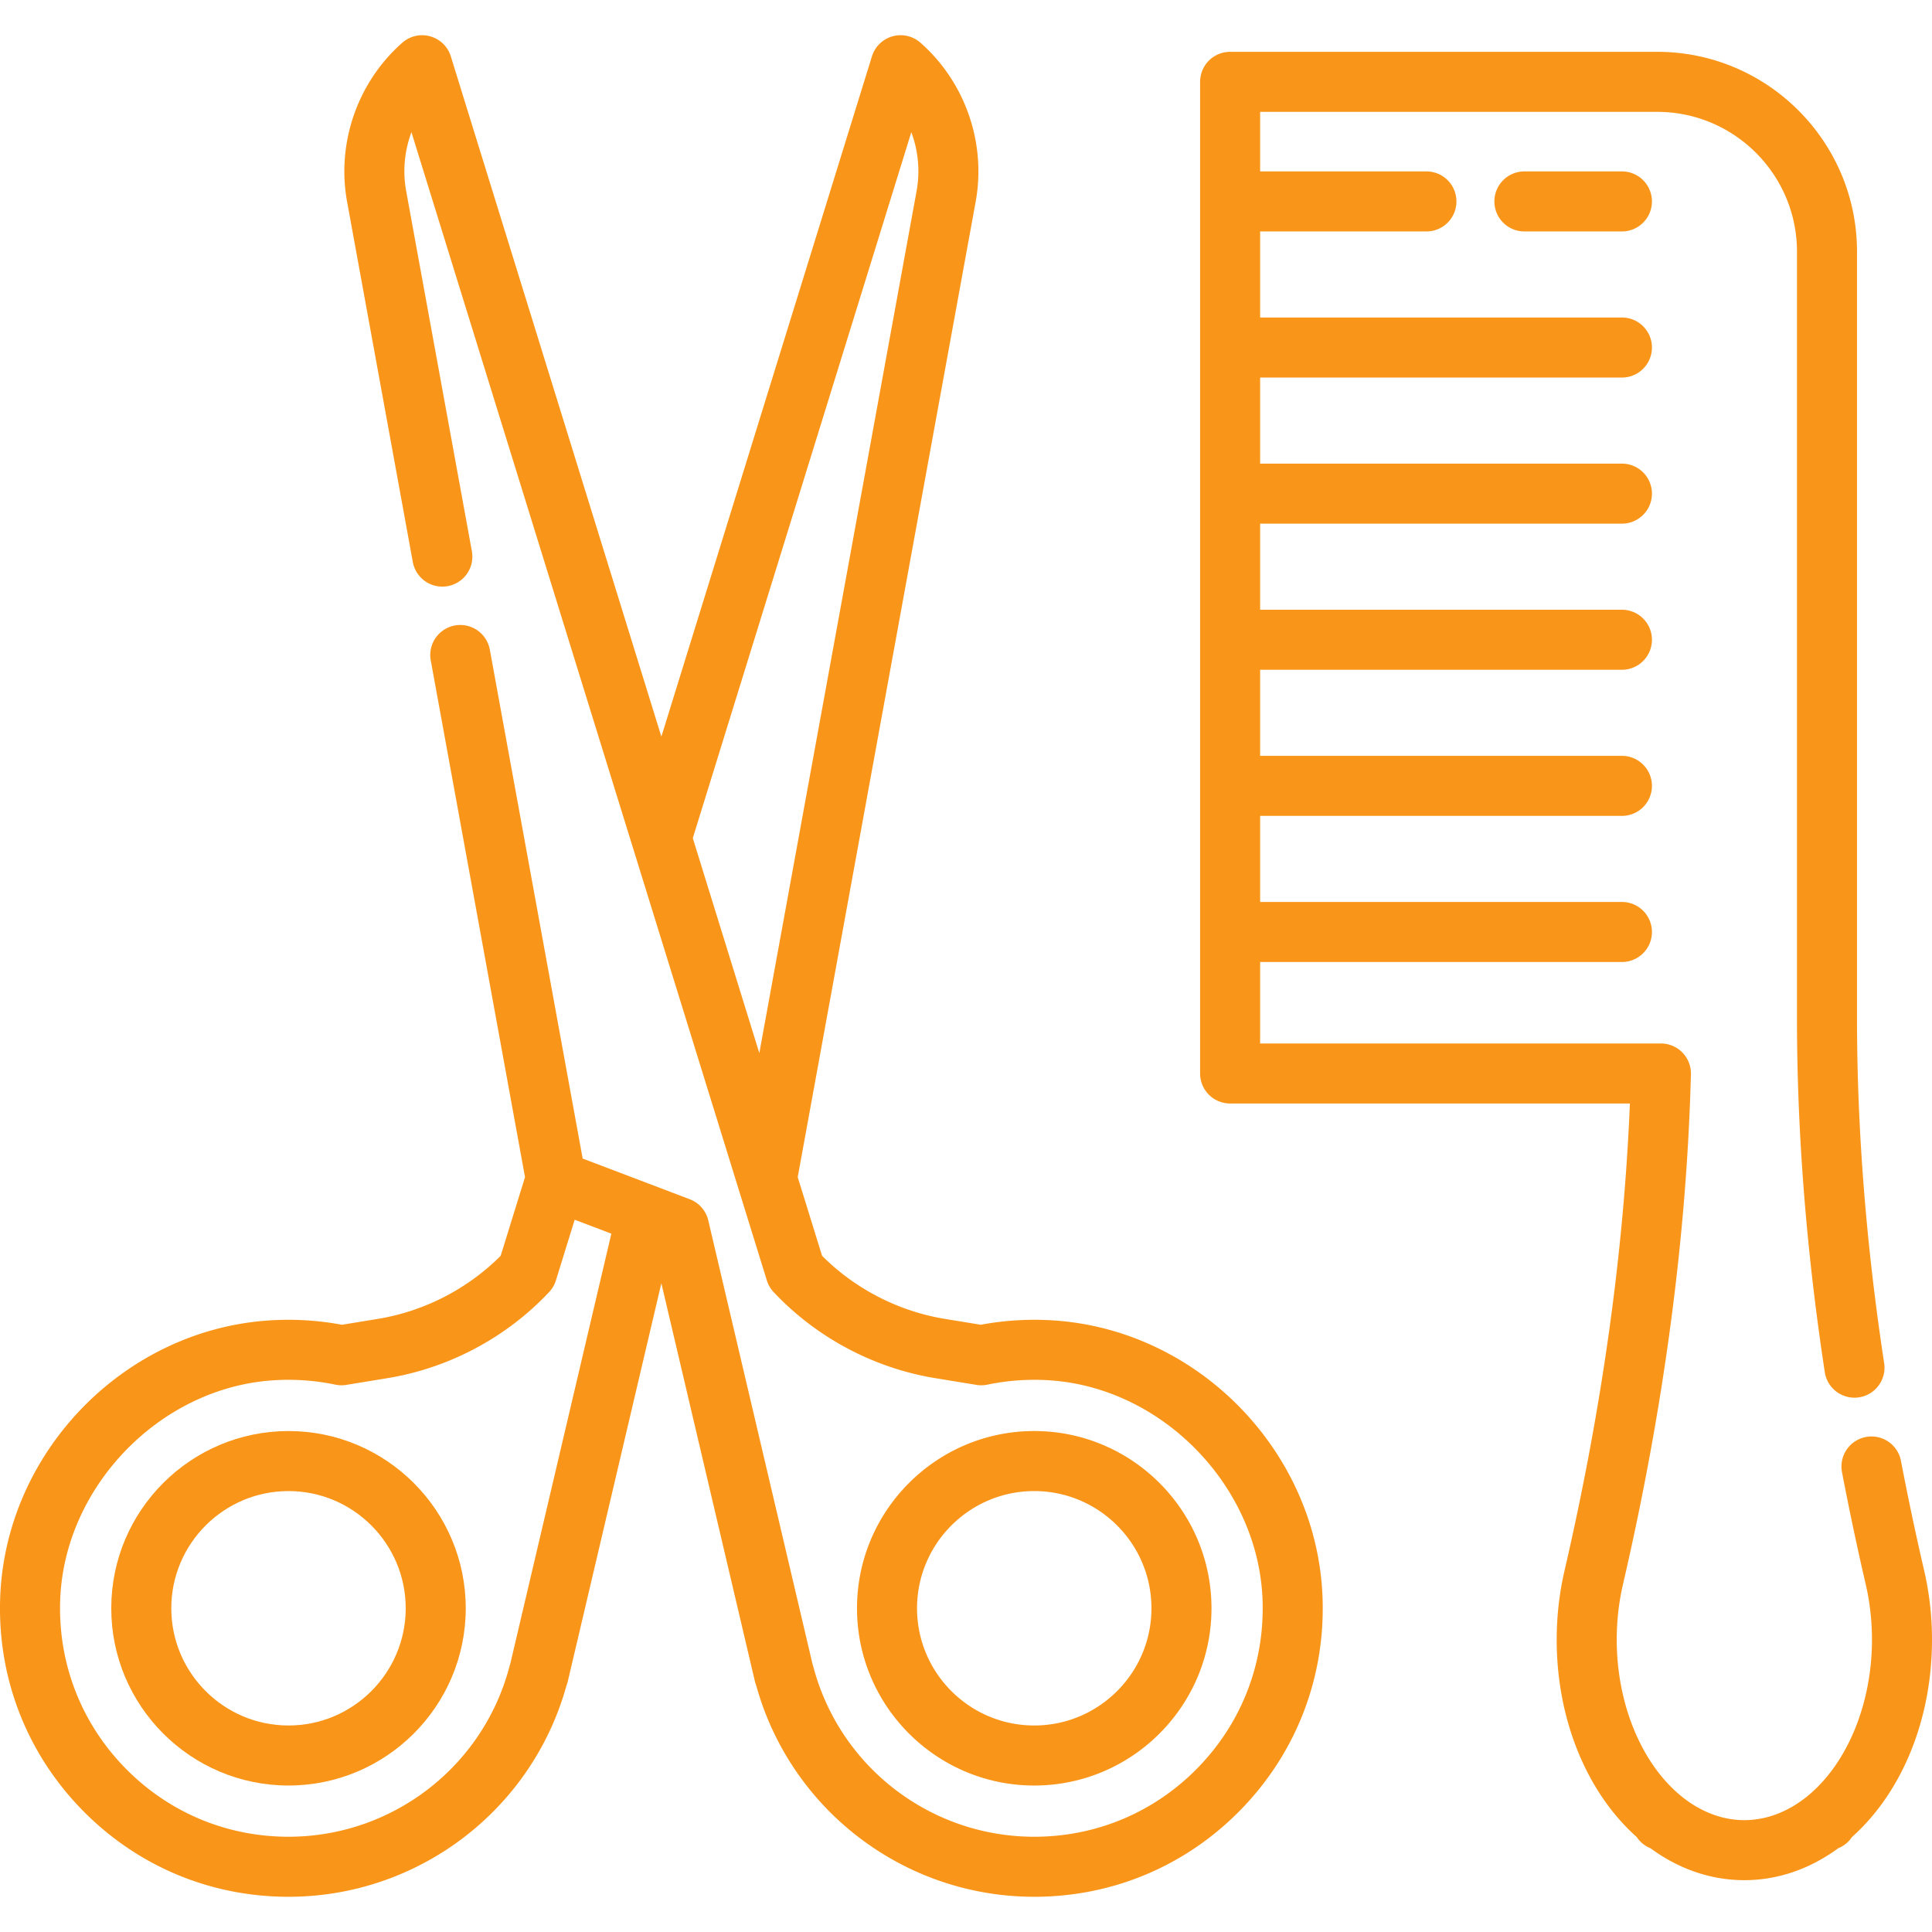 <svg xmlns="http://www.w3.org/2000/svg" xmlns:xlink="http://www.w3.org/1999/xlink" xmlns:svgjs="http://svgjs.com/svgjs" width="512" height="512" x="0" y="0" viewBox="0 0 512.001 512.001" style="enable-background:new 0 0 512 512" xml:space="preserve" class=""><g><path d="M509.943 416.304a770.583 770.583 0 0 1-6.159-29.117 7.955 7.955 0 1 0-15.627 2.986 787.465 787.465 0 0 0 6.286 29.72c1.095 4.726 1.649 9.663 1.649 14.676 0 16.871-6.505 32.707-16.975 41.327a16.31 16.31 0 0 0-.192.162 10.51 10.51 0 0 0-.199.155c-5.034 4.02-10.724 6.144-16.454 6.144s-11.421-2.124-16.455-6.144a7.26 7.26 0 0 0-.195-.152 10.01 10.01 0 0 0-.195-.165c-10.471-8.621-16.975-24.456-16.975-41.327 0-5.011.555-9.948 1.649-14.674 10.837-46.801 16.898-92.29 18.012-135.203a7.957 7.957 0 0 0-7.953-8.161H333.949V254.94h95.879a7.954 7.954 0 1 0 0-15.909h-95.879v-22.813h95.879a7.954 7.954 0 1 0 0-15.909h-95.879v-22.813h95.879a7.954 7.954 0 1 0 0-15.909h-95.879v-22.813h95.879a7.954 7.954 0 1 0 0-15.909h-95.879v-22.811h95.879a7.955 7.955 0 1 0 0-15.91h-95.879v-22.81h43.978a7.955 7.955 0 1 0 0-15.909h-43.978V29.644h105.224c20.427 0 37.046 16.619 37.046 37.046v203.188c0 30.218 2.488 61.811 7.394 93.901a7.956 7.956 0 0 0 15.727-2.405c-4.785-31.297-7.211-62.08-7.211-91.496V66.69c0-29.199-23.755-52.955-52.955-52.955h-113.18a7.955 7.955 0 0 0-7.955 7.954v262.796a7.955 7.955 0 0 0 7.955 7.955h105.943c-1.602 39.443-7.425 81.068-17.336 123.865-1.367 5.902-2.06 12.046-2.06 18.264 0 21.015 7.889 40.372 21.2 52.26a7.985 7.985 0 0 0 3.68 2.991c7.522 5.532 16.074 8.446 24.849 8.446 8.773 0 17.326-2.913 24.848-8.446a7.98 7.98 0 0 0 3.681-2.991c13.31-11.888 21.2-31.246 21.2-52.26a80.947 80.947 0 0 0-2.056-18.265z" fill="#f99519" data-original="#000000" opacity="1" class=""></path><path d="M429.827 45.425h-25.844a7.954 7.954 0 1 0 0 15.909h25.844a7.953 7.953 0 0 0 7.954-7.954 7.953 7.953 0 0 0-7.954-7.955zM274.087 379.241c-25.9 0-46.971 21.071-46.971 46.971.001 25.9 21.071 46.97 46.971 46.97 25.899 0 46.97-21.07 46.97-46.97s-21.071-46.971-46.97-46.971zm0 78.031c-17.128 0-31.062-13.934-31.062-31.061.001-17.129 13.934-31.062 31.062-31.062 17.127 0 31.061 13.934 31.061 31.062 0 17.127-13.934 31.061-31.061 31.061z" fill="#f99519" data-original="#000000" opacity="1" class=""></path><path d="M350.492 423.486c-1.334-38.304-32.302-70.589-70.499-73.504a77.145 77.145 0 0 0-20.075 1.093l-9.478-1.548c-12.289-2.008-23.791-7.924-32.582-16.724l-6.455-20.854L258.562 53.45c2.836-15.547-2.772-31.692-14.637-42.133a7.953 7.953 0 0 0-12.853 3.62l-55.8 180.278-55.8-180.276a7.953 7.953 0 0 0-12.853-3.62C94.754 21.76 89.145 37.904 91.981 53.451l17.419 95.485a7.957 7.957 0 0 0 9.254 6.398 7.955 7.955 0 0 0 6.398-9.253l-17.419-95.485c-.963-5.276-.426-10.66 1.406-15.563l58.634 189.435v.001l27.956 90.323.001.003 7.592 24.528a7.956 7.956 0 0 0 1.802 3.095c11.319 12.044 26.537 20.145 42.85 22.811l10.565 1.725a7.92 7.92 0 0 0 3.22-.006 60.938 60.938 0 0 1 17.122-1.102c29.734 2.269 54.771 28.374 55.811 58.193.579 16.602-5.44 32.308-16.951 44.227-11.516 11.923-26.984 18.492-43.557 18.492-27.513 0-51.595-18.565-58.564-45.145a8.293 8.293 0 0 0-.198-.645l-27.621-117.543a7.956 7.956 0 0 0-4.918-5.616l-4.678-1.778-.01-.004-21.015-7.985-2.67-1.014-24.603-134.871a7.955 7.955 0 0 0-15.652 2.855l24.982 136.941-6.455 20.852c-8.79 8.8-20.292 14.716-32.582 16.724l-9.479 1.548a77.271 77.271 0 0 0-20.076-1.094c-38.196 2.915-69.163 35.2-70.5 73.502-.731 20.954 6.872 40.782 21.406 55.833 14.541 15.056 34.073 23.349 55.001 23.349 34.379 0 64.52-22.962 73.672-55.975a7.8 7.8 0 0 0 .351-1.12l24.793-105.503 24.793 105.503c.09.385.209.759.351 1.119 9.152 33.014 39.292 55.977 73.671 55.977 20.927 0 40.46-8.292 55.001-23.349 14.536-15.051 22.138-34.88 21.408-55.833zM201.229 279.077l-17.63-56.961 57.907-187.082a29.414 29.414 0 0 1 1.406 15.562l-41.683 228.481zm-66.01 161.891c-.074.21-.141.425-.198.645-6.969 26.58-31.051 45.143-58.564 45.143-16.572 0-32.041-6.566-43.557-18.492-11.509-11.918-17.529-27.624-16.949-44.226 1.04-29.819 26.077-55.924 55.811-58.193a61.02 61.02 0 0 1 17.122 1.102 7.973 7.973 0 0 0 3.205.01l10.581-1.728c16.313-2.666 31.531-10.766 42.85-22.811a7.941 7.941 0 0 0 1.802-3.095l4.977-16.081 4.199 1.595 5.518 2.097-26.797 114.034z" fill="#f99519" data-original="#000000" opacity="1" class=""></path><path d="M76.456 379.241c-25.9 0-46.971 21.071-46.971 46.971 0 25.9 21.071 46.97 46.971 46.97 25.9 0 46.971-21.07 46.971-46.97s-21.071-46.971-46.971-46.971zm0 78.031c-17.128 0-31.062-13.934-31.062-31.061 0-17.129 13.934-31.062 31.062-31.062s31.062 13.934 31.062 31.062c0 17.127-13.934 31.061-31.062 31.061z" fill="#f99519" data-original="#000000" opacity="1" class=""></path></g></svg>